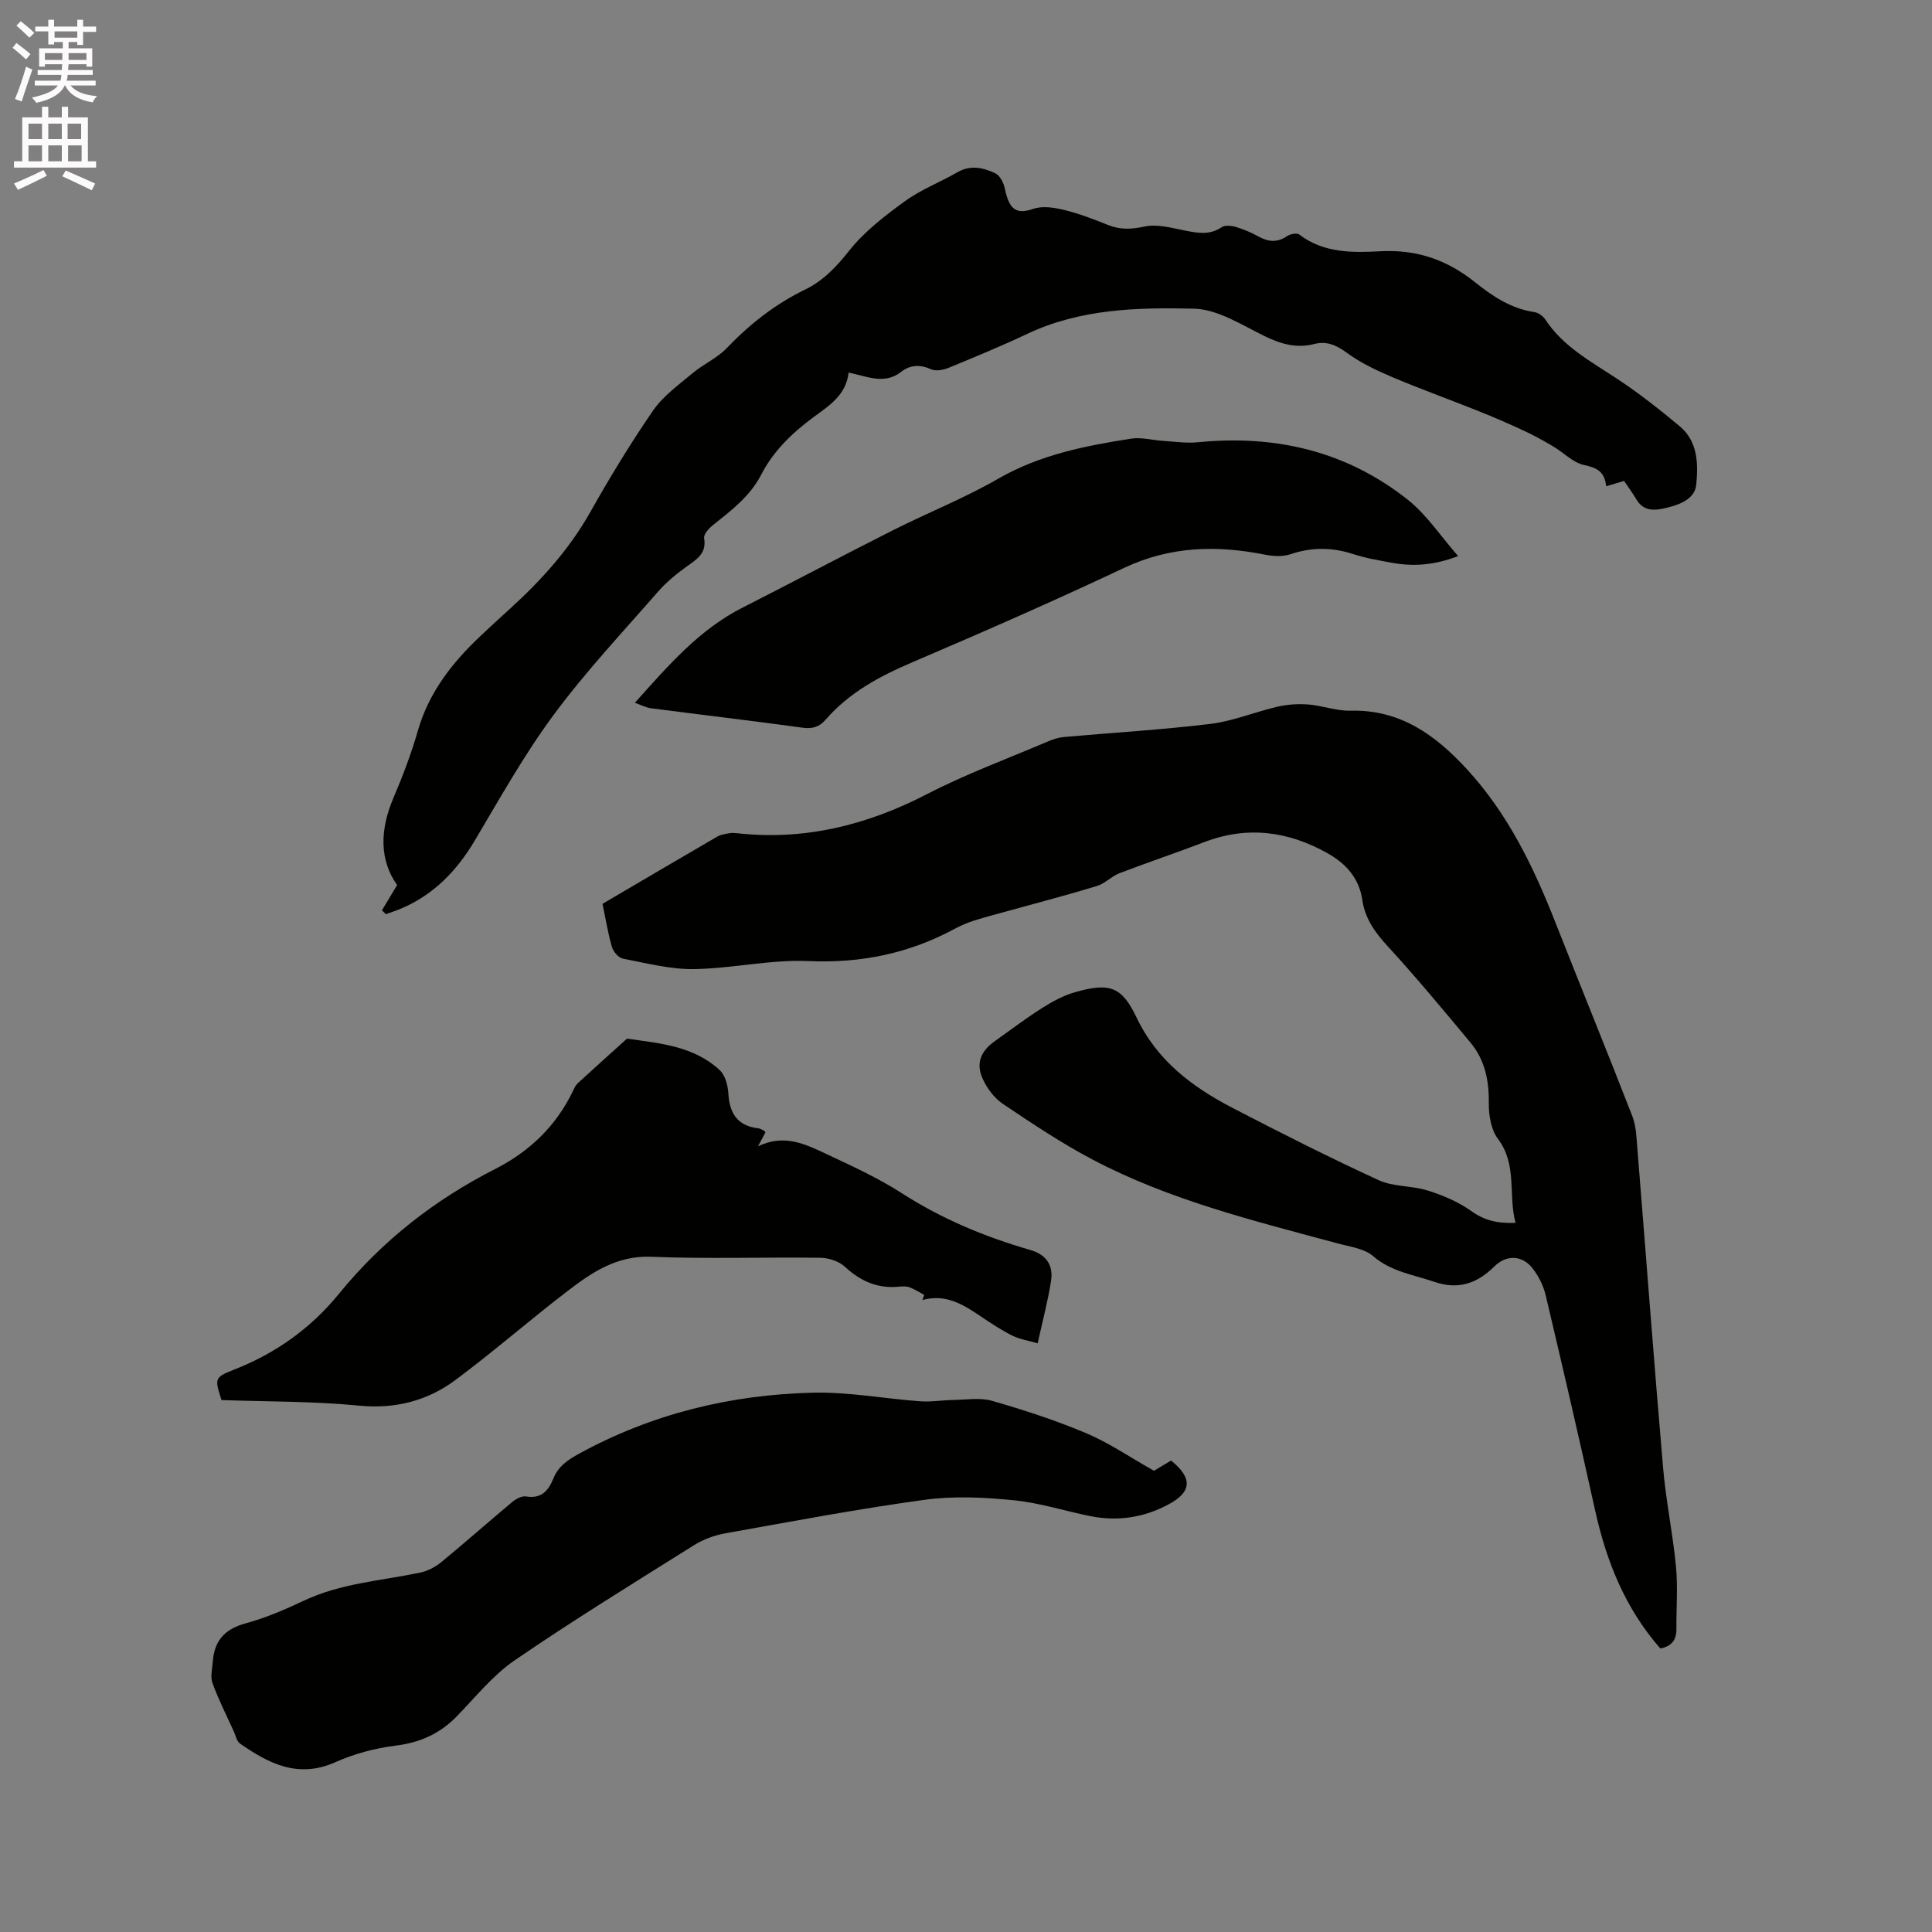 <svg enable-background="new 0 0 400 400" viewBox="0 0 400 400" xmlns="http://www.w3.org/2000/svg"><rect x="0" y="0" width="400" height="400" fill="#808080" stroke="none"/><path d="m2.6 9.9.8-1c.9.7 1.9 1.4 2.9 2.3l-.9 1.1c-1.1-1-2-1.8-2.8-2.4zm.5 10.6c.9-2.1 1.6-4.3 2.3-6.7.4.2.8.4 1.3.6-.7 2.1-1.5 4.3-2.2 6.6zm.3-15.2.9-.9c1 .8 2 1.6 2.8 2.4l-1 1c-.9-.9-1.8-1.7-2.7-2.5zm12.6-1.2h1.2v1.4h2.7v1.1h-2.7v2.7h-1.2v-.6h-1.8v1.3h4.9v3.8h-1.2v-.5h-3.7c0 .4-.1.9-.1 1.2h5.1v1h-5.2c0 .5-.1.9-.2 1.2h6v1h-5.2c1.1 1.3 2.9 2 5.5 2.2-.4.4-.7.8-.9 1.3-2.9-.5-4.8-1.6-5.7-3.5h-.1c-.8 1.7-2.7 2.9-5.9 3.6-.2-.4-.6-.8-.9-1.1 2.8-.6 4.6-1.4 5.4-2.5h-4.8v-1h5.3c.1-.3.2-.7.2-1.2h-4.9v-1h5c0-.4 0-.8.1-1.2h-3.6v.5h-1.2v-3.8h4.9v-1.3h-1.8v.5h-1.2v-2.7h-2.7v-1h2.7v-1.4h1.2v1.4h4.8zm-6.7 8.3h3.6c0-.4 0-.9 0-1.4h-3.6zm1.9-4.6h4.8v-1.3h-4.7v1.3zm6.7 3.2h-3.7v1.4h3.7z" fill="#fcfafa"/><path d="m8.7 22.1h1.3v2.2h2.8v-2.2h1.3v2.2h4.1v9.1h1.7v1.3h-17v-1.3h1.7v-9.1h4.1zm.3 13.1.7 1.2c-1.8.9-3.8 1.9-6 2.9-.2-.4-.5-.8-.8-1.3 2.3-1 4.4-1.9 6.1-2.8zm-3.1-6.4h2.8v-3.2h-2.8zm0 4.6h2.8v-3.3h-2.8zm4.1-4.6h2.8v-3.2h-2.8zm0 4.6h2.8v-3.3h-2.8zm3.6 1.9c2.1.9 4.1 1.8 6.1 2.7l-.7 1.4c-2.2-1.1-4.2-2-6.1-2.9zm3.2-9.7h-2.8v3.2h2.8zm-2.7 7.8h2.8v-3.3h-2.8z" fill="#fcfafa"/><g fill="#010100"><path d="m124.74 187.13c8.09-4.75 15.93-9.37 23.8-13.94.7-.4 1.58-.52 2.4-.67.51-.1 1.06-.07 1.59-.02 14.01 1.57 26.94-1.65 39.4-8.09 8.07-4.17 16.66-7.33 25.03-10.9 1.05-.45 2.19-.82 3.32-.92 10.12-.91 20.28-1.49 30.36-2.72 4.67-.57 9.16-2.47 13.79-3.54 2.06-.48 4.28-.64 6.39-.48 2.94.23 5.86 1.36 8.77 1.29 10.3-.27 17.61 5.03 24.14 12.14 8.4 9.14 13.7 20.03 18.19 31.43 5.31 13.48 10.79 26.88 16.04 40.39.81 2.1.86 4.53 1.05 6.83 1.78 21.97 3.42 43.96 5.31 65.92.59 6.85 2.02 13.63 2.67 20.47.41 4.29.06 8.65.09 12.98.02 2.21-.97 3.55-3.32 4-7.21-8.19-11.16-17.96-13.5-28.56-3.29-14.88-6.73-29.73-10.24-44.56-.47-1.99-1.48-4.01-2.75-5.62-2.18-2.75-5.42-2.8-7.91-.33-3.55 3.51-7.45 4.86-12.4 3.16-4.35-1.49-8.92-2.08-12.68-5.33-1.84-1.59-4.83-1.94-7.36-2.63-17.26-4.67-34.69-8.92-50.65-17.32-6.45-3.39-12.56-7.48-18.62-11.55-1.81-1.22-3.35-3.29-4.24-5.31-1.39-3.16-.32-5.64 2.5-7.65 3.28-2.33 6.5-4.78 9.89-6.93 2.12-1.34 4.42-2.58 6.82-3.26 7-1.99 9.61-1.24 12.68 5.23 4.28 9 11.58 14.43 19.96 18.78 9.96 5.17 19.98 10.23 30.17 14.92 3.07 1.41 6.88 1.11 10.17 2.15 3.14.99 6.34 2.33 8.99 4.23 2.71 1.94 5.41 2.62 9.18 2.46-1.55-5.9.41-12.03-3.65-17.41-1.44-1.9-1.91-4.95-1.88-7.46.06-4.66-.83-8.89-3.8-12.46-5.63-6.75-11.24-13.53-17.18-19.99-2.6-2.83-4.66-5.72-5.2-9.51-.65-4.51-3.4-7.54-7.09-9.63-8.13-4.61-16.67-5.81-25.64-2.37-5.82 2.23-11.74 4.21-17.56 6.44-1.64.63-2.98 2.13-4.64 2.64-5.94 1.82-11.96 3.38-17.94 5.04-2.52.7-5.06 1.35-7.56 2.14-1.41.45-2.78 1.05-4.08 1.75-9.44 5.07-19.37 7.1-30.19 6.62-7.86-.35-15.79 1.55-23.7 1.66-4.9.07-9.83-1.23-14.71-2.17-.9-.17-1.98-1.45-2.26-2.43-.82-2.8-1.28-5.74-1.95-8.91z"/><path d="m79.08 188.47c.95-1.59 1.91-3.18 3.14-5.23-3.68-5.17-3.58-11.42-.79-17.98 1.95-4.57 3.73-9.25 5.1-14.02 2.26-7.84 7-13.92 12.76-19.39 2.15-2.05 4.35-4.04 6.54-6.04 6.37-5.82 12.06-12.14 16.35-19.74 4.06-7.19 8.35-14.28 13.04-21.08 2.08-3.01 5.28-5.3 8.15-7.71 2.25-1.89 5.12-3.13 7.12-5.23 4.75-4.96 10.01-9.09 16.2-12.1 3.75-1.82 6.47-4.7 9.12-8.04 3.15-3.98 7.38-7.23 11.54-10.25 3.31-2.41 7.26-3.91 10.83-5.98 2.74-1.59 5.4-.98 7.89.2.97.46 1.74 2.01 1.98 3.2.94 4.55 2.51 5.31 5.95 4.14 1.89-.64 4.32-.24 6.37.26 3.07.75 6.06 1.9 9 3.09 2.56 1.03 4.88.92 7.61.33 2.61-.56 5.59.29 8.35.83 2.65.52 5.11 1 7.59-.68.69-.47 2.01-.34 2.93-.07 1.61.48 3.2 1.15 4.68 1.97 2.04 1.13 3.88 1.33 5.92-.05.66-.45 2.06-.73 2.55-.35 5.04 3.9 11.16 3.77 16.77 3.47 7.73-.41 13.96 1.85 19.8 6.55 3.54 2.84 7.37 5.34 12.07 6.04.82.12 1.8.79 2.27 1.5 3.68 5.62 9.39 8.68 14.79 12.24 4.57 3.01 8.9 6.42 13.1 9.93 3.74 3.13 3.81 7.79 3.39 12.06-.29 2.99-3.43 4.13-6.09 4.78-2.21.54-4.67.95-6.24-1.63-.87-1.44-1.86-2.81-2.61-3.92-1.29.38-2.35.7-3.71 1.11-.3-3.08-1.98-3.85-4.6-4.41-2.28-.49-4.2-2.57-6.35-3.83-1.96-1.16-3.95-2.28-6.01-3.23-3.13-1.46-6.3-2.83-9.5-4.11-5.97-2.39-12.03-4.57-17.95-7.08-3.25-1.38-6.52-2.94-9.34-5.02-2.16-1.59-4.18-2.42-6.68-1.78-3.72.95-6.94 0-10.33-1.65-4.71-2.3-9.66-5.54-14.57-5.66-11.67-.28-23.52.01-34.52 5.21-5.36 2.53-10.84 4.79-16.33 7.05-1.08.44-2.61.72-3.57.29-2.29-1.03-4.35-.94-6.22.53-3.46 2.71-7.04.93-10.87.15-.56 4.78-4.14 6.9-7.33 9.27-4.39 3.26-8.26 6.97-10.78 11.88-2.31 4.5-6.21 7.41-10.02 10.46-.82.66-1.92 1.88-1.79 2.65.56 3.24-1.57 4.42-3.68 5.94-2.12 1.53-4.19 3.24-5.91 5.21-7.32 8.39-14.98 16.55-21.58 25.48-6.08 8.22-11.11 17.24-16.35 26.06-3.7 6.21-8.44 11.11-15.12 13.98-1.06.45-2.16.8-3.25 1.2-.3-.3-.55-.55-.81-.8z"/><path d="m238.92 304.51c.85-.51 2.21-1.33 3.54-2.12 4.49 3.62 4.3 6.49-.51 9.07-5.15 2.77-10.6 3.58-16.31 2.42-5.29-1.08-10.51-2.76-15.85-3.28-6.06-.59-12.31-.91-18.3-.09-13.83 1.89-27.57 4.49-41.32 6.95-2.25.4-4.56 1.25-6.49 2.46-12.47 7.82-25.02 15.54-37.15 23.85-4.55 3.12-8.14 7.68-12.06 11.68-3.49 3.55-7.59 5.35-12.59 5.97-4.24.53-8.57 1.69-12.47 3.43-7.67 3.43-13.75.29-19.73-3.87-.67-.47-.87-1.62-1.26-2.47-1.51-3.34-3.18-6.62-4.43-10.05-.48-1.32-.04-2.99.07-4.5.32-4.26 2.47-6.68 6.74-7.85 4.16-1.13 8.2-2.86 12.12-4.71 7.62-3.6 15.93-4.12 23.99-5.79 1.55-.32 3.16-1.13 4.39-2.14 4.99-4.09 9.81-8.38 14.77-12.51.76-.63 1.96-1.28 2.83-1.14 3.2.54 4.66-1.21 5.69-3.76 1.01-2.5 3-3.83 5.32-5.1 15.1-8.26 31.37-12.22 48.42-12.62 7.37-.17 14.76 1.24 22.15 1.78 2.28.17 4.59-.24 6.89-.27 2.69-.04 5.54-.54 8.03.18 6.6 1.9 13.17 4.03 19.49 6.7 4.72 1.99 9.02 4.96 14.03 7.78z"/><path d="m158.48 234.44c-.39.74-.81 1.53-1.54 2.89 5.38-2.61 9.76-.47 14.02 1.53 5.36 2.51 10.8 5 15.77 8.19 8.28 5.33 17.19 9.03 26.57 11.74 3.37.97 4.79 3.2 4.31 6.37-.63 4.15-1.74 8.23-2.77 12.96-1.98-.58-3.72-.83-5.22-1.58-2.26-1.13-4.41-2.54-6.51-3.96-3.64-2.47-7.3-4.78-12.13-3.42.12-.36.24-.72.35-1.08-1.01-.53-1.97-1.17-3.03-1.56-.66-.24-1.48-.2-2.21-.13-4.41.44-7.93-1.14-11.17-4.13-1.23-1.14-3.35-1.83-5.08-1.85-11.66-.16-23.34.27-34.98-.21-7.16-.29-12.31 3.23-17.4 7.13-7.81 5.99-15.24 12.48-23.12 18.35-5.84 4.35-12.47 6.07-20.02 5.34-9.46-.92-19.02-.82-28.46-1.15-1.42-4.43-1.51-4.69 2.57-6.29 8.67-3.39 15.92-8.56 21.81-15.79 8.88-10.89 19.73-19.38 32.26-25.75 7.1-3.62 12.61-8.86 16.1-16.12.27-.57.55-1.2.99-1.62 3.38-3.11 6.81-6.18 10.22-9.26 6.81.97 13.83 1.53 19.19 6.51 1.14 1.06 1.7 3.17 1.8 4.85.24 4.14 1.91 6.72 6.22 7.21.4.05.78.31 1.16.49.09.04.14.15.3.34z"/><path d="m301.89 115.13c-5.08 1.95-9.35 2.17-13.69 1.39-2.71-.49-5.44-.96-8.05-1.81-4.39-1.42-8.63-1.44-13.02.05-1.57.53-3.53.41-5.21.08-10-1.99-19.61-1.77-29.13 2.71-14.45 6.81-29.09 13.24-43.78 19.51-6.81 2.91-13.15 6.27-18.06 11.93-1.28 1.47-2.68 1.96-4.73 1.68-10.49-1.44-21.01-2.68-31.51-4.04-.97-.13-1.89-.64-3.27-1.13 6.91-7.69 13.28-15.13 22.28-19.69 10.38-5.27 20.65-10.73 31.04-15.97 7.27-3.67 14.9-6.69 21.95-10.75 8.58-4.94 17.93-6.78 27.44-8.27 2.15-.34 4.44.32 6.67.46 2.41.15 4.85.52 7.22.28 16.07-1.59 30.81 1.86 43.52 11.98 3.86 3.09 6.7 7.45 10.33 11.59z"/></g></svg>